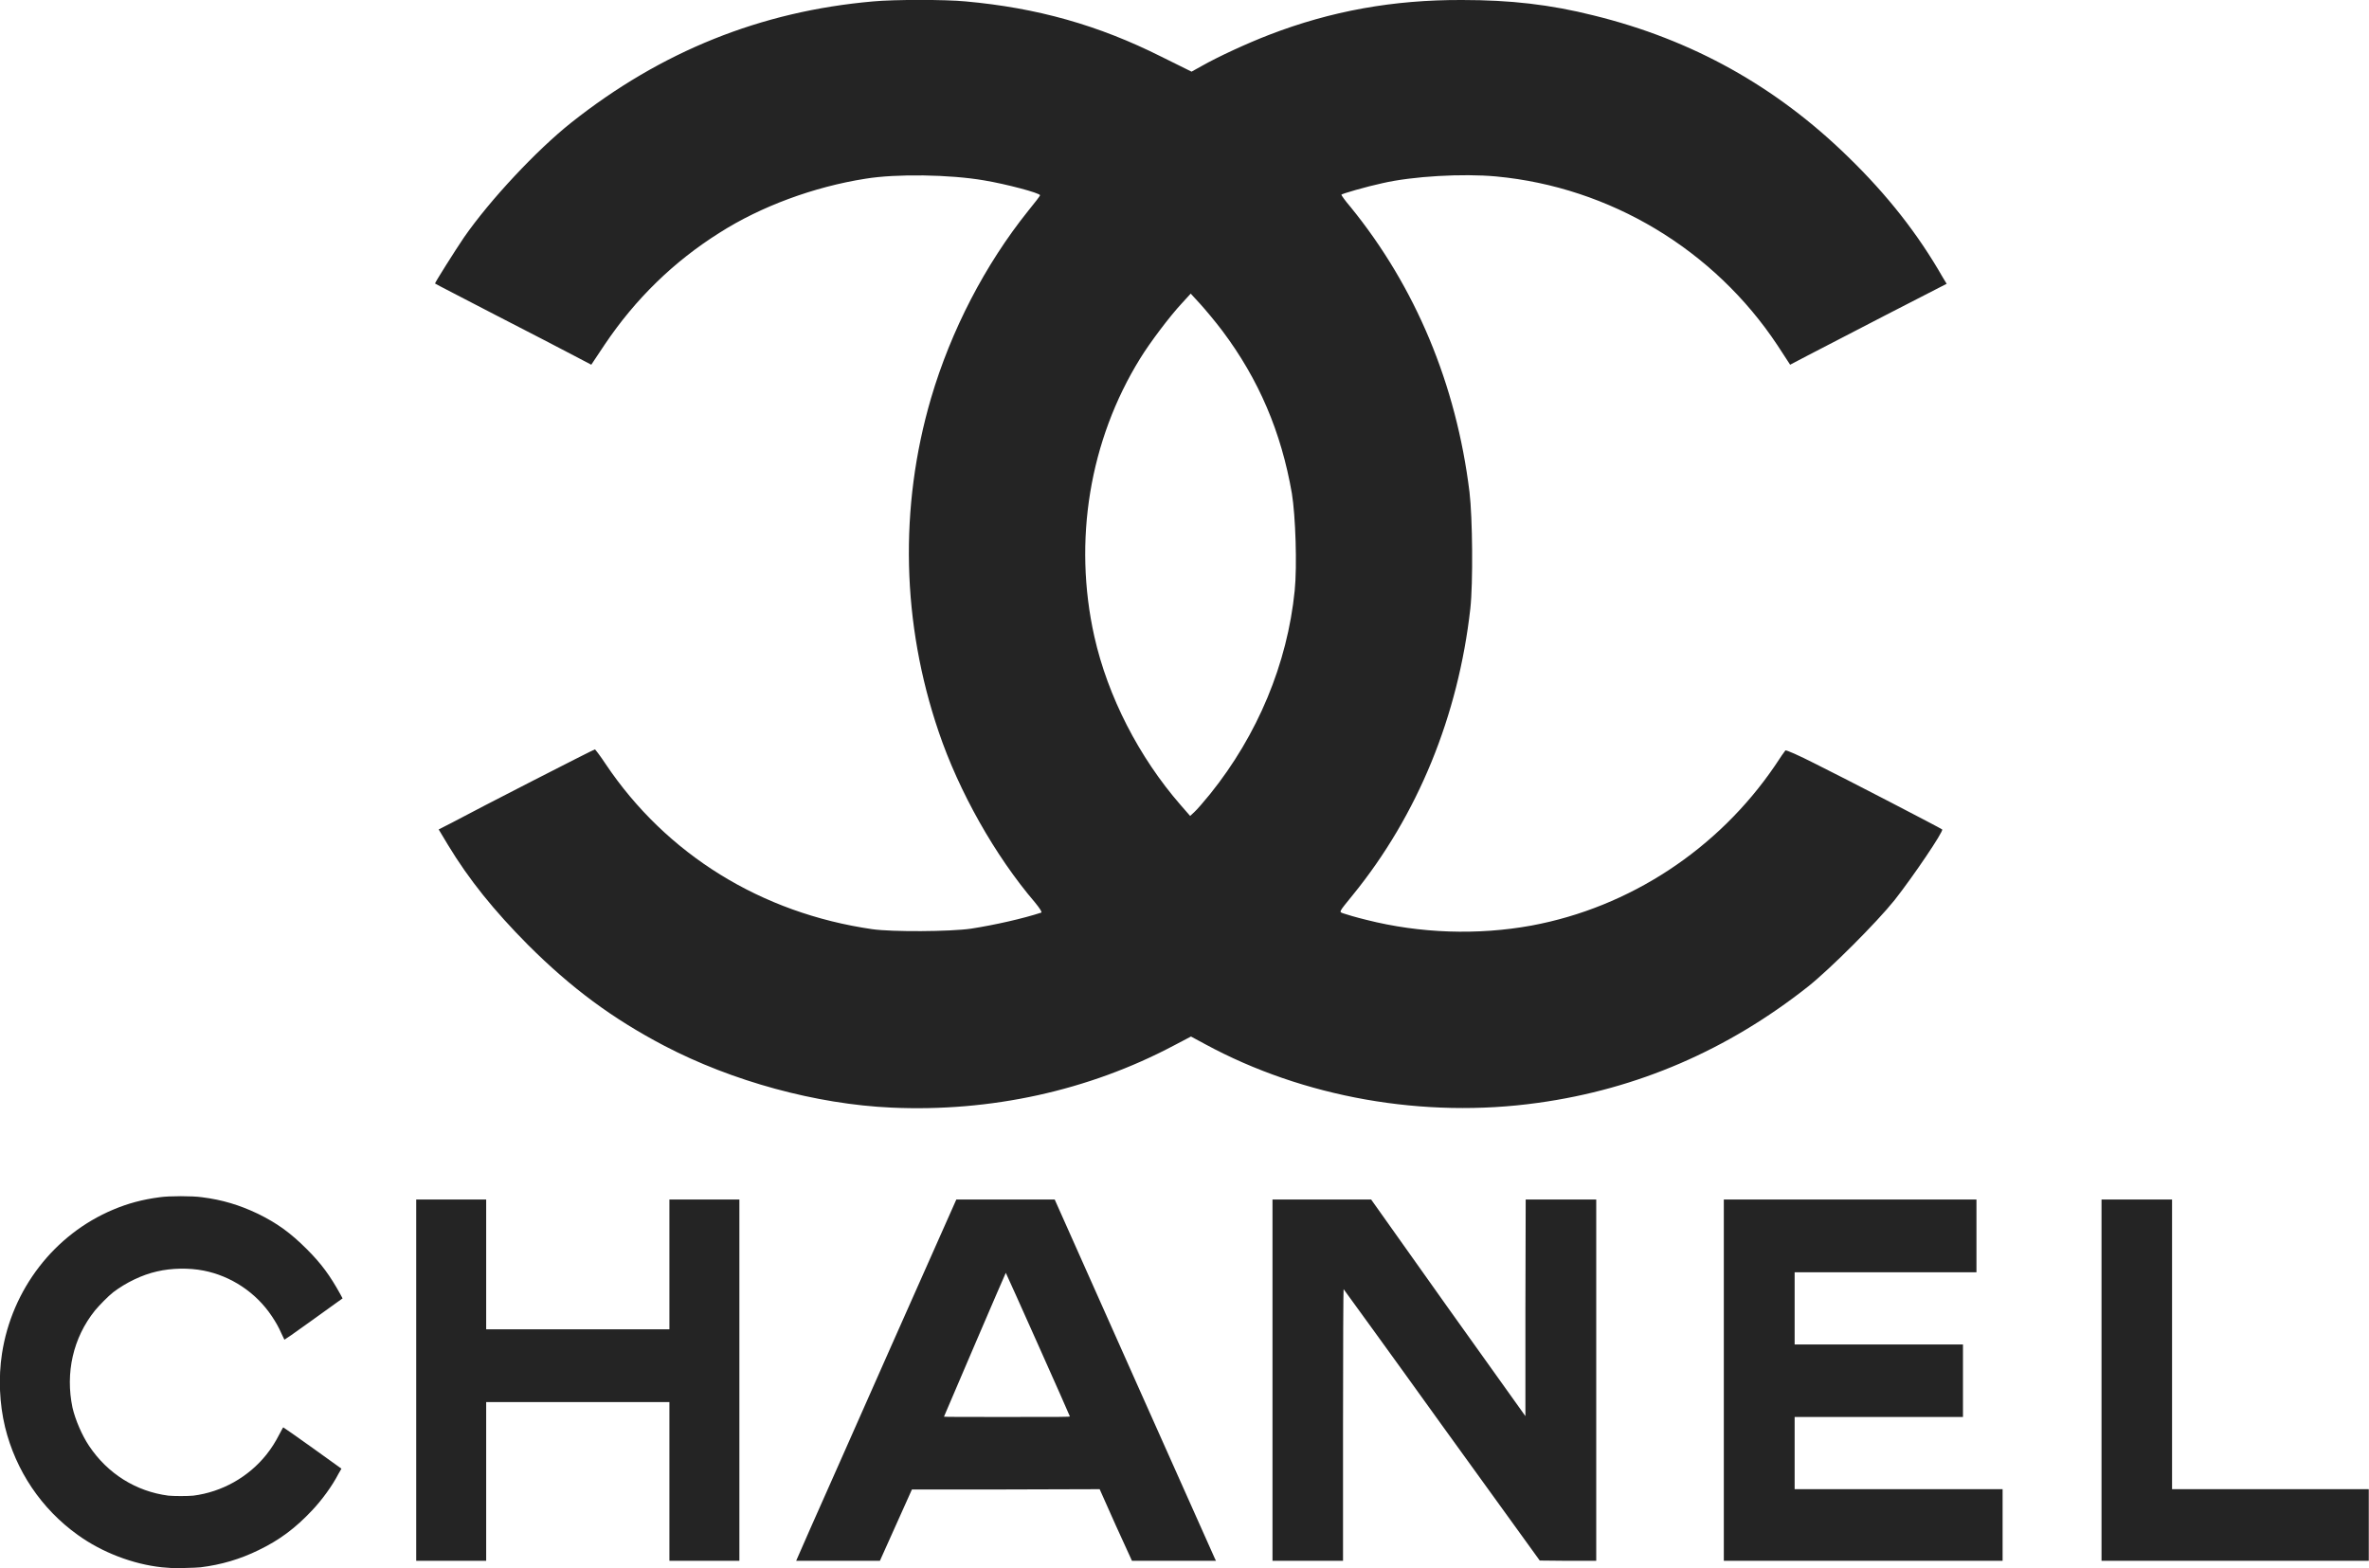 <svg width="84.298" height="55.813" viewBox="0 0 84.298 55.813" fill="none" xmlns="http://www.w3.org/2000/svg" xmlns:xlink="http://www.w3.org/1999/xlink">
	<desc>
			Created with Pixso.
	</desc>
	<defs/>
	<path id="Vector" d="M6.02 55.8C5.99 55.8 5.87 55.79 5.76 55.78C4.73 55.67 3.63 55.25 2.77 54.63C1.47 53.7 0.56 52.34 0.18 50.79C-0.02 49.96 -0.06 49.03 0.07 48.18C0.42 45.89 1.93 43.93 4.03 43.05C4.55 42.83 5.07 42.69 5.68 42.61C6.02 42.56 6.85 42.56 7.19 42.61C7.91 42.7 8.53 42.89 9.16 43.19C9.86 43.53 10.34 43.88 10.92 44.46C11.43 44.97 11.74 45.39 12.11 46.06L12.19 46.21L11.91 46.41C11.53 46.69 10.64 47.32 10.36 47.52L10.12 47.68L10.02 47.47C9.9 47.2 9.81 47.05 9.67 46.84C9.11 46 8.22 45.41 7.24 45.22C6.73 45.12 6.1 45.13 5.59 45.25C5.05 45.37 4.48 45.65 4.03 45.99C3.85 46.13 3.53 46.46 3.38 46.64C2.6 47.61 2.32 48.86 2.58 50.1C2.68 50.53 2.92 51.09 3.17 51.46C3.83 52.45 4.84 53.08 5.99 53.23C6.19 53.25 6.68 53.25 6.88 53.23C7.9 53.1 8.84 52.57 9.48 51.77C9.67 51.53 9.8 51.32 9.95 51.03C10.02 50.9 10.07 50.8 10.08 50.8C10.09 50.8 10.56 51.13 11.12 51.53L12.15 52.27L12.04 52.46C11.83 52.87 11.46 53.38 11.11 53.75C10.52 54.38 9.95 54.81 9.2 55.17C8.55 55.49 7.87 55.69 7.14 55.78C6.98 55.8 6.14 55.82 6.02 55.8ZM14.81 49.12L14.81 42.69L17.3 42.69L17.3 47.31L23.82 47.31L23.82 42.69L26.31 42.69L26.31 55.55L23.82 55.55L23.82 49.9L17.3 49.9L17.3 55.55L14.81 55.55L14.81 49.12ZM28.83 54.41C29.11 53.79 30.39 50.89 31.68 47.98L34.03 42.69L35.78 42.69L37.53 42.69L40.36 49.04C41.92 52.54 43.21 55.43 43.23 55.47L43.27 55.55L40.28 55.55L39.7 54.28L39.13 53L35.79 53.01L32.45 53.01L31.88 54.28L31.31 55.55L28.33 55.55L28.83 54.41ZM38.07 50.41C38.06 50.36 35.8 45.3 35.79 45.3C35.78 45.3 33.63 50.32 33.59 50.42C33.59 50.43 34.45 50.43 35.83 50.43C37.74 50.43 38.08 50.43 38.07 50.41ZM45.28 49.12L45.28 42.69L47.03 42.69L48.79 42.69L51.53 46.55L54.28 50.4L54.28 46.55L54.29 42.69L56.8 42.69L56.8 55.55L55.79 55.55L54.79 55.54L51.3 50.71C49.39 48.05 47.81 45.88 47.81 45.88C47.8 45.88 47.79 48.05 47.79 50.71L47.79 55.55L45.28 55.55L45.28 49.12ZM61.34 49.12L61.34 42.69L70.33 42.69L70.33 45.28L63.86 45.28L63.86 47.85L69.85 47.85L69.85 50.43L63.86 50.43L63.86 53L71.26 53L71.26 55.55L61.34 55.55L61.34 49.12ZM74.78 49.12L74.78 42.69L77.29 42.69L77.29 53L84.29 53L84.29 55.55L74.78 55.55L74.78 49.12ZM31.72 39.42C29.04 39.3 26.05 38.48 23.64 37.22C21.79 36.25 20.32 35.16 18.78 33.62C17.58 32.41 16.69 31.31 15.94 30.07L15.61 29.52L16.08 29.28C16.99 28.79 21.13 26.67 21.17 26.67C21.18 26.67 21.36 26.9 21.55 27.19C23.71 30.41 27.09 32.5 31.04 33.07C31.73 33.17 33.81 33.16 34.56 33.05C35.4 32.92 36.41 32.69 37.05 32.48C37.09 32.47 37.01 32.34 36.83 32.12C35.41 30.46 34.12 28.17 33.4 26.04C32.09 22.19 31.99 18.06 33.13 14.17C33.84 11.76 35.05 9.42 36.59 7.5C36.82 7.22 37.01 6.97 37.01 6.95C37.01 6.87 35.8 6.55 35.02 6.42C33.8 6.21 31.9 6.18 30.8 6.36C28.95 6.65 27.07 7.35 25.61 8.28C23.97 9.31 22.61 10.64 21.52 12.26L21.04 12.98L20.43 12.66C20.09 12.48 18.84 11.83 17.65 11.22C16.46 10.6 15.48 10.1 15.48 10.09C15.46 10.08 16.21 8.89 16.51 8.45C17.44 7.11 19.1 5.34 20.32 4.37C23.52 1.83 27.07 0.4 31.07 0.05C31.81 -0.02 33.65 -0.02 34.36 0.05C36.9 0.28 39.08 0.89 41.33 2.02L42.4 2.55L42.76 2.35C43.34 2.02 44.38 1.54 45.16 1.24C47.36 0.39 49.58 -0.01 52.03 0C53.74 0 55.16 0.16 56.71 0.55C60.21 1.41 63.19 3.07 65.76 5.58C67.16 6.94 68.25 8.33 69.13 9.87L69.27 10.1L67.09 11.22C65.89 11.84 64.64 12.49 64.31 12.66L63.7 12.98L63.25 12.29C60.99 8.88 57.29 6.66 53.24 6.28C52.05 6.17 50.27 6.27 49.19 6.52C48.63 6.64 47.73 6.9 47.73 6.93C47.73 6.95 47.87 7.15 48.06 7.37C50.37 10.21 51.82 13.68 52.29 17.51C52.4 18.42 52.42 20.76 52.32 21.66C51.89 25.48 50.45 29.01 48.14 31.85C47.62 32.49 47.64 32.45 47.81 32.51C47.89 32.54 48.26 32.65 48.63 32.74C50.53 33.22 52.58 33.29 54.5 32.94C57.99 32.29 61.13 30.23 63.16 27.25C63.34 26.97 63.51 26.73 63.53 26.71C63.55 26.68 64.02 26.89 64.57 27.17C65.66 27.71 69.07 29.48 69.11 29.52C69.17 29.58 68.08 31.19 67.42 32.03C66.78 32.83 65.13 34.48 64.34 35.11C61.48 37.37 58.27 38.76 54.73 39.25C50.67 39.82 46.38 39.06 42.88 37.16L42.38 36.89L41.77 37.21C38.73 38.82 35.25 39.58 31.72 39.42ZM43.06 28.26C44.75 26.16 45.81 23.62 46.07 21.02C46.16 20.14 46.1 18.36 45.97 17.56C45.59 15.37 44.79 13.5 43.5 11.78C43.26 11.46 42.9 11.03 42.71 10.82L42.37 10.45L42.05 10.8C41.63 11.25 40.92 12.19 40.57 12.76C38.77 15.67 38.18 19.25 38.94 22.65C39.42 24.79 40.53 26.95 42.01 28.65L42.35 29.04L42.5 28.9C42.59 28.82 42.84 28.53 43.06 28.26Z" fill="#242424" fill-opacity="1" fill-rule="nonzero"/>
</svg>
